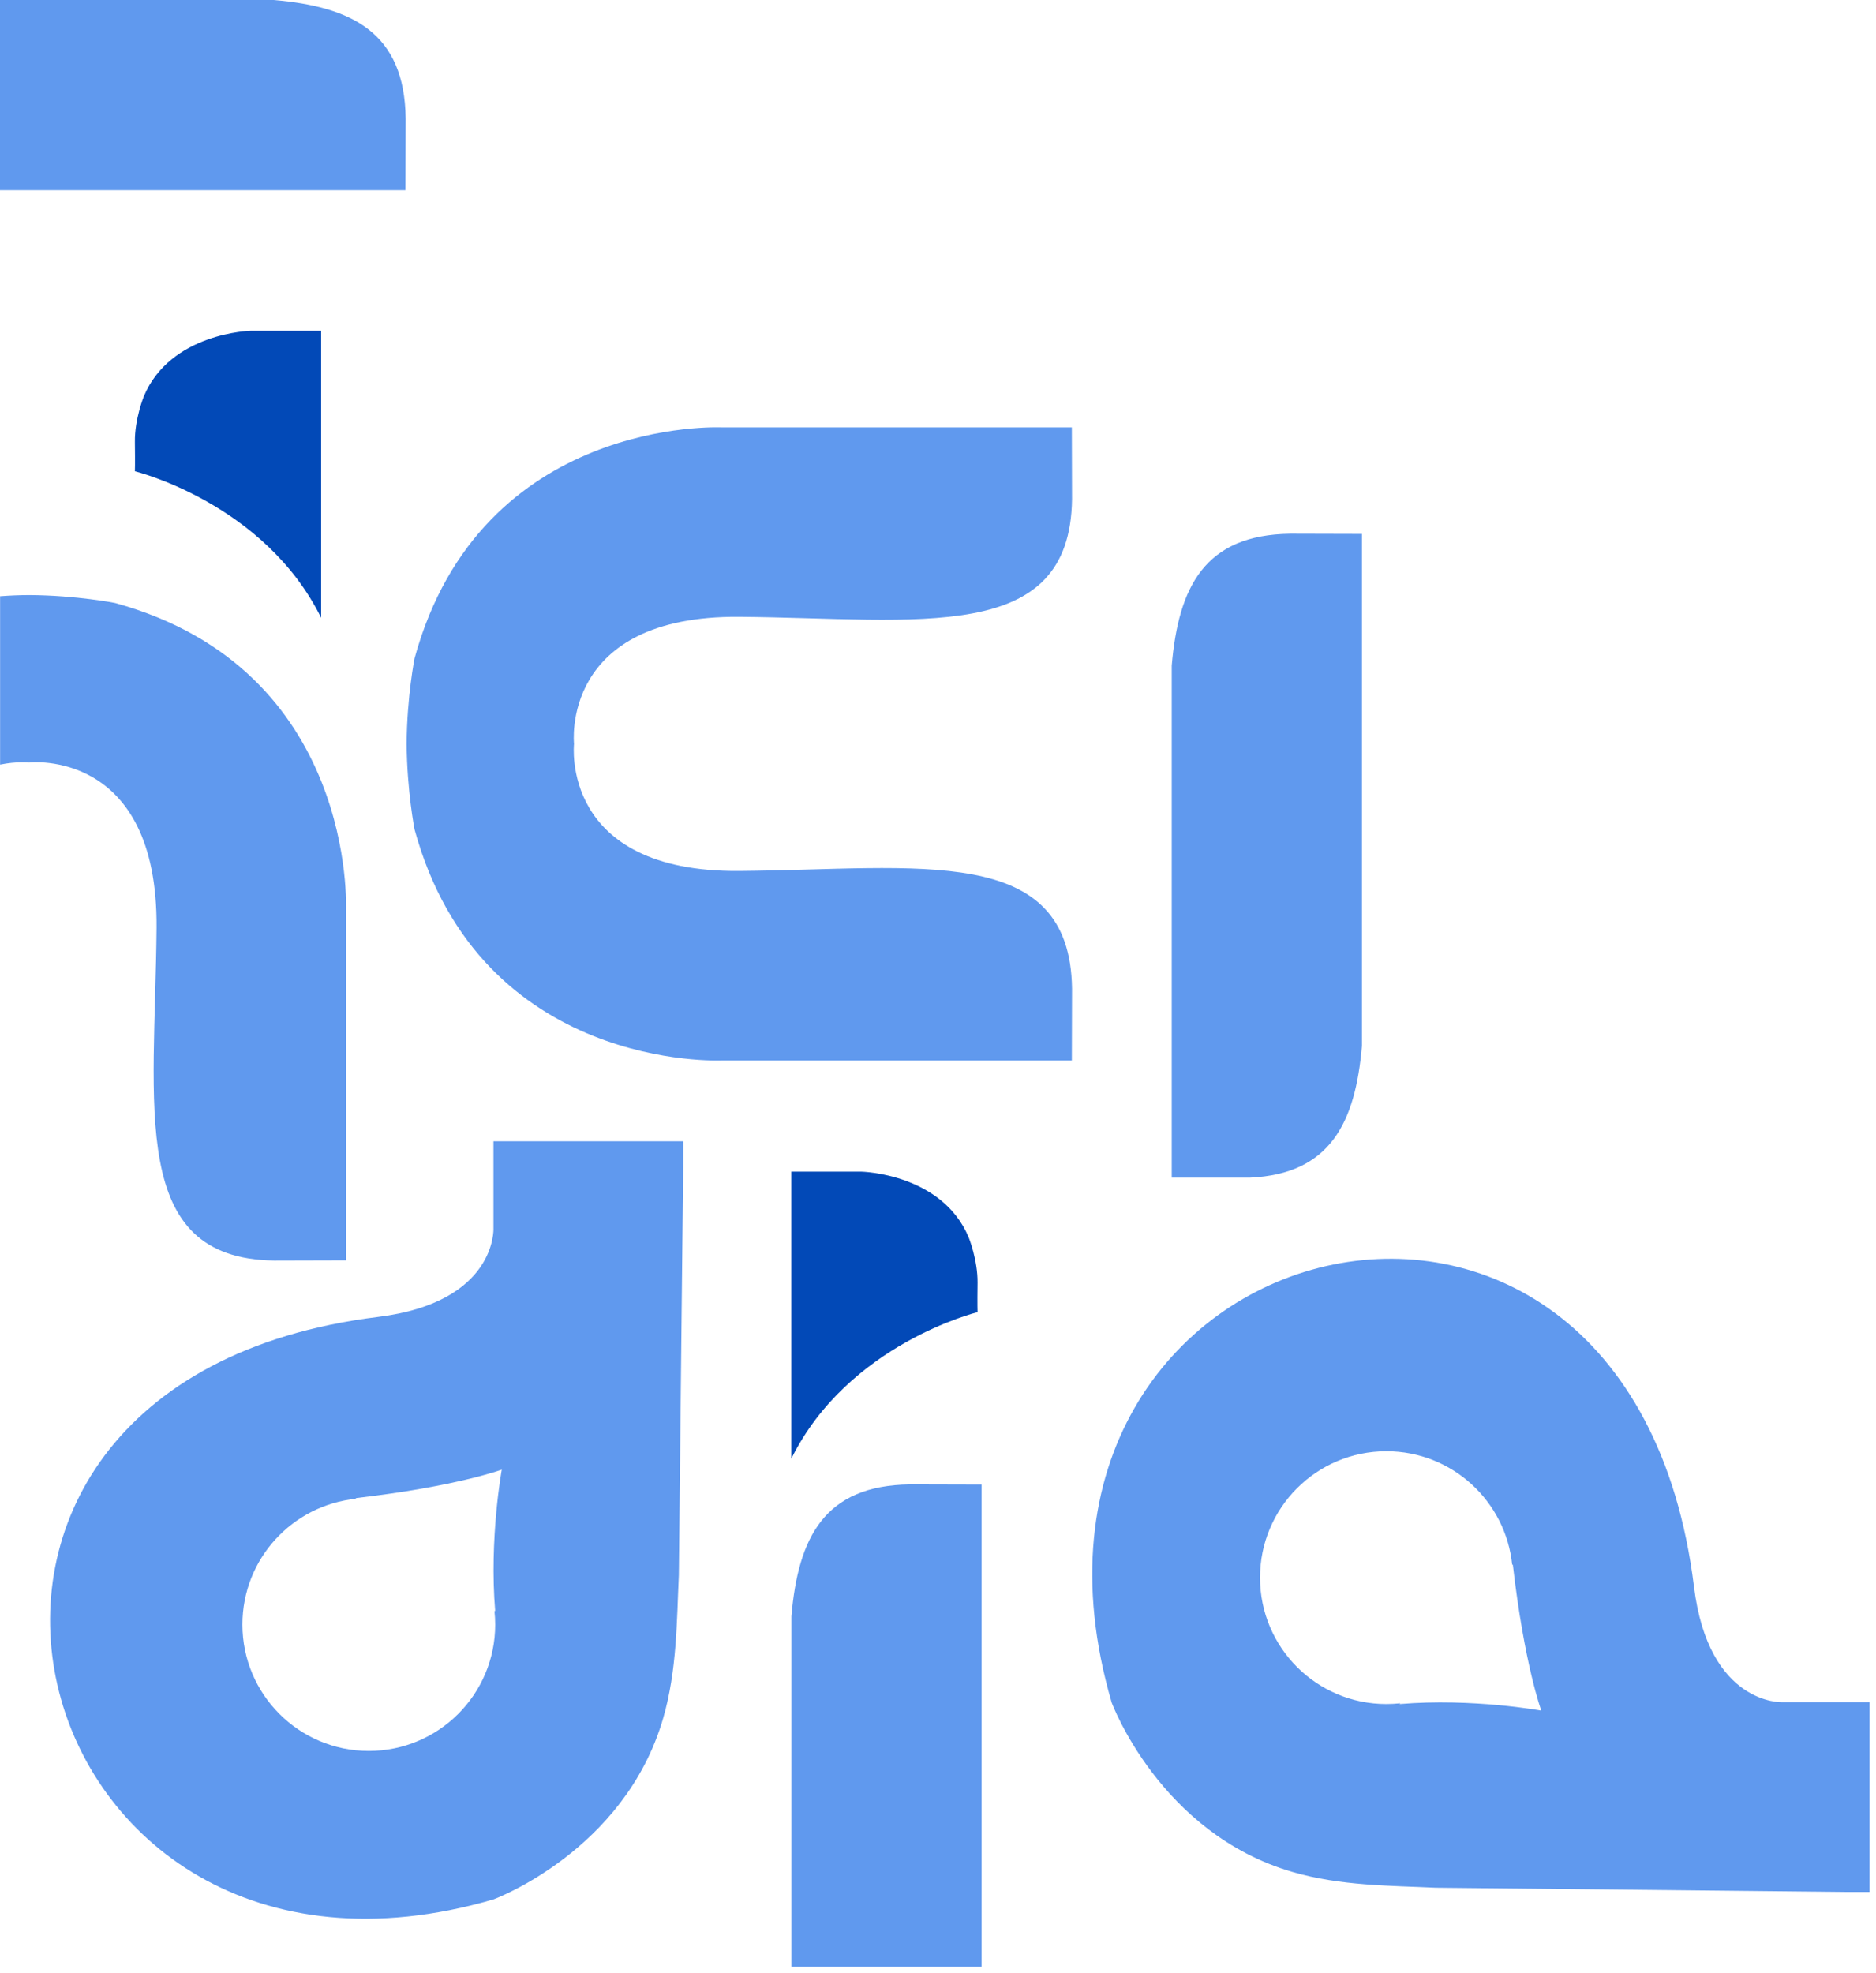 <svg width="194" height="204" viewBox="0 0 194 204" fill="none" xmlns="http://www.w3.org/2000/svg">
<path fill-rule="evenodd" clip-rule="evenodd" d="M59.36 76.93C59.36 76.93 57.88 63.62 76.48 63.78C95.09 63.94 110.67 66.73 110.86 51.61L110.84 44.19H74.6C74.6 44.19 49.74 43.04 42.87 68.07C42.87 68.07 42.08 72.03 42.05 76.92C42.09 81.81 42.87 85.77 42.87 85.77C49.74 110.81 74.6 109.65 74.6 109.65H110.84L110.86 102.23C110.66 87.12 95.09 89.9 76.48 90.06C57.87 90.22 59.36 76.91 59.36 76.91V76.93Z" fill="#6099EE"/>
<path fill-rule="evenodd" clip-rule="evenodd" d="M3.04 78.84C3.04 78.84 16.35 77.36 16.19 95.96C16.03 114.57 13.24 130.15 28.36 130.34L35.78 130.32V94.08C35.78 94.08 36.93 69.22 11.9 62.35C11.9 62.35 7.94 61.56 3.05 61.53C1.98 61.53 0.96 61.58 0.01 61.65V79.06C1.77 78.7 3.05 78.85 3.05 78.85L3.04 78.84Z" fill="#6099EE"/>
<path fill-rule="evenodd" clip-rule="evenodd" d="M51.03 196.4C51.03 196.4 64.57 191.42 68.57 177.7C70.02 172.74 69.98 167.55 70.2 162.88L70.65 120.54V118.01H51.03V127.04C51.03 127.04 51.36 134.66 39.1 136.17C-15.82 142.96 1.61 210.8 51.03 196.4ZM36.76 154.91C47.19 153.71 51.89 151.96 51.89 151.96C51.89 151.96 50.58 159.09 51.21 166.61L51.13 166.55C51.18 167.02 51.21 167.49 51.21 167.98C51.21 175.2 45.36 181.05 38.14 181.05C30.92 181.05 25.07 175.2 25.07 167.98C25.07 161.2 30.23 155.63 36.84 154.97L36.76 154.91Z" fill="#6099EE"/>
<path fill-rule="evenodd" clip-rule="evenodd" d="M114.95 176.02C114.95 176.02 119.93 189.56 133.65 193.56C138.62 195.01 143.8 194.97 148.47 195.19L190.81 195.63H193.34V176.01H184.31C184.31 176.01 176.69 176.34 175.18 164.08C168.39 109.16 100.55 126.59 114.95 176.01V176.02ZM156.44 161.75C157.64 172.18 159.39 176.88 159.39 176.88C159.39 176.88 152.26 175.57 144.74 176.2L144.8 176.12C144.33 176.17 143.86 176.2 143.37 176.2C136.15 176.2 130.3 170.35 130.3 163.13C130.3 155.91 136.15 150.06 143.37 150.06C150.15 150.06 155.72 155.22 156.38 161.83L156.44 161.75Z" fill="#6099EE"/>
<path fill-rule="evenodd" clip-rule="evenodd" d="M101.51 153.51V203.37H81.84V167.13C82.54 158.97 85.26 153.6 94.09 153.49L101.51 153.51Z" fill="#6099EE"/>
<path fill-rule="evenodd" clip-rule="evenodd" d="M140.84 55.21V108.15C140.16 116.09 137.56 121.39 129.27 121.77H121.17V68.83C121.87 60.67 124.59 55.3 133.42 55.19L140.84 55.21Z" fill="#6099EE"/>
<path fill-rule="evenodd" clip-rule="evenodd" d="M41.94 19.67H0V0H28.31C36.47 0.7 41.84 3.42 41.95 12.25L41.93 19.67H41.94Z" fill="#6099EE"/>
<path fill-rule="evenodd" clip-rule="evenodd" d="M81.83 121.15H89.09C89.09 121.15 97.4 121.33 100.17 127.94C100.17 127.94 101.12 130.27 101.09 132.65C101.06 135.04 101.09 135.68 101.09 135.68C101.09 135.68 87.72 138.94 81.83 150.83V121.14V121.15Z" fill="#0249B7"/>
<path fill-rule="evenodd" clip-rule="evenodd" d="M33.21 34.2H25.95C25.95 34.2 17.64 34.38 14.87 40.99C14.87 40.99 13.92 43.32 13.95 45.7C13.98 48.09 13.95 48.73 13.95 48.73C13.95 48.73 27.32 51.99 33.21 63.88V34.19V34.2Z" fill="#0249B7"/>
</svg>
